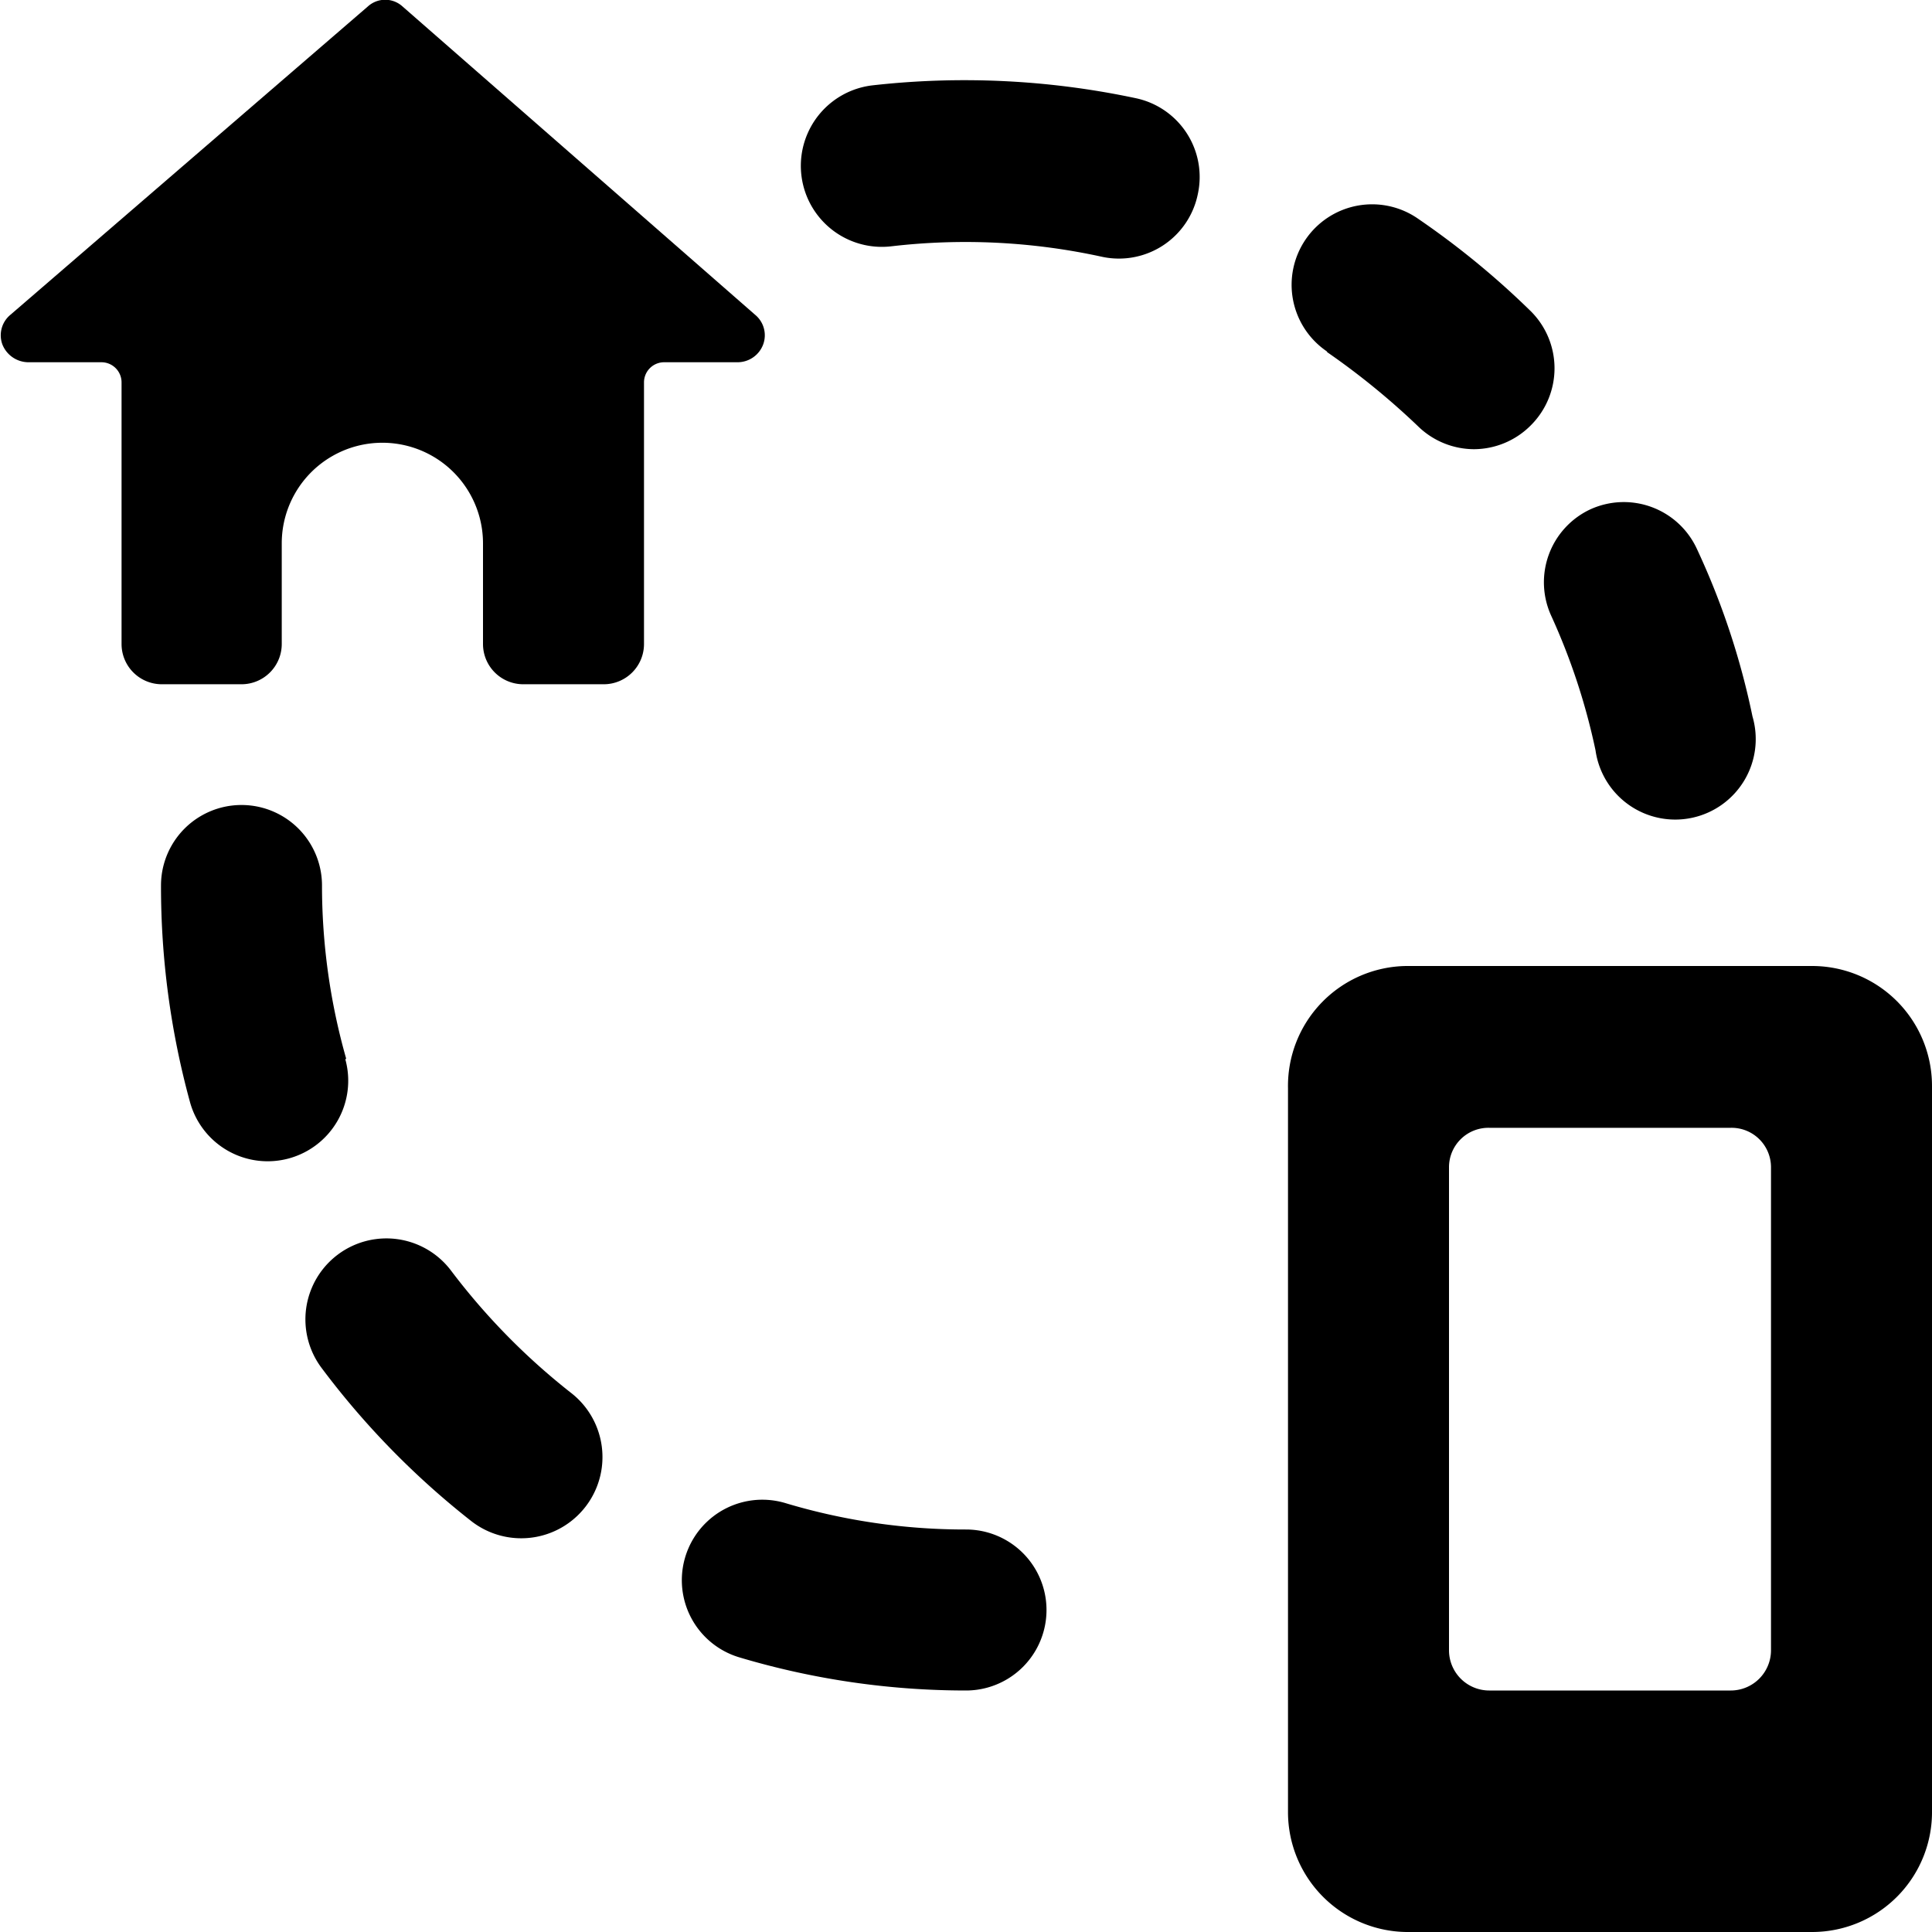<svg xmlns="http://www.w3.org/2000/svg" viewBox="0 0 24 24"><g><path d="M4.3 13.15A7.87 7.87 0 0 1 4 11a1 1 0 0 0 -2 0 10.14 10.14 0 0 0 0.36 2.69 1 1 0 1 0 1.93 -0.53Z" fill="#000000" stroke-width="1"></path><path d="M7.09 17.3a8.25 8.25 0 0 1 -1.49 -1.52A1 1 0 1 0 4 17a10.14 10.14 0 0 0 1.86 1.9 1 1 0 1 0 1.23 -1.6Z" fill="#000000" stroke-width="1"></path><path d="M12 19a7.76 7.76 0 0 1 -2.25 -0.33 1 1 0 1 0 -0.56 1.92A9.84 9.84 0 0 0 12 21a1 1 0 1 0 0 -2Z" fill="#000000" stroke-width="1"></path><path d="M19.27 7.65a8 8 0 0 1 0.55 1.67 1 1 0 1 0 1.95 -0.42 9.41 9.41 0 0 0 -0.69 -2.08 1 1 0 0 0 -1.33 -0.49 1 1 0 0 0 -0.48 1.32Z" fill="#000000" stroke-width="1"></path><path d="M16.48 4.37a9.25 9.25 0 0 1 1.13 0.92 1 1 0 0 0 0.7 0.29 1 1 0 0 0 0.71 -0.3 1 1 0 0 0 0 -1.41 10.32 10.32 0 0 0 -1.4 -1.15 1 1 0 1 0 -1.13 1.65Z" fill="#000000" stroke-width="1"></path><path d="M14.88 2.41a1 1 0 0 0 -0.77 -1.19 10.23 10.23 0 0 0 -3.27 -0.16 1 1 0 1 0 0.23 2 7.93 7.93 0 0 1 2.62 0.13 1 1 0 0 0 1.19 -0.78Z" fill="#000000" stroke-width="1"></path><path d="M9.48 4.28a0.33 0.33 0 0 0 -0.1 -0.37L5 0.08a0.32 0.32 0 0 0 -0.43 0L0.13 3.91a0.33 0.33 0 0 0 -0.1 0.37 0.35 0.35 0 0 0 0.32 0.22h0.91a0.25 0.25 0 0 1 0.25 0.25V8a0.5 0.5 0 0 0 0.5 0.5H3a0.5 0.5 0 0 0 0.5 -0.5V6.75a1.25 1.25 0 1 1 2.5 0V8a0.5 0.5 0 0 0 0.5 0.5h1A0.5 0.5 0 0 0 8 8V4.75a0.25 0.25 0 0 1 0.25 -0.25h0.91a0.34 0.34 0 0 0 0.32 -0.22Z" fill="#000000" stroke-width="1"></path><path d="M22.52 12h-5.05A1.49 1.49 0 0 0 16 13.52v9A1.49 1.49 0 0 0 17.47 24h5.05A1.49 1.49 0 0 0 24 22.49v-9A1.49 1.49 0 0 0 22.52 12ZM22 20.5a0.5 0.5 0 0 1 -0.5 0.5h-3a0.5 0.5 0 0 1 -0.5 -0.5v-6a0.49 0.49 0 0 1 0.5 -0.49h3a0.49 0.49 0 0 1 0.5 0.49Z" fill="#000000" stroke-width="1"></path></g></svg>